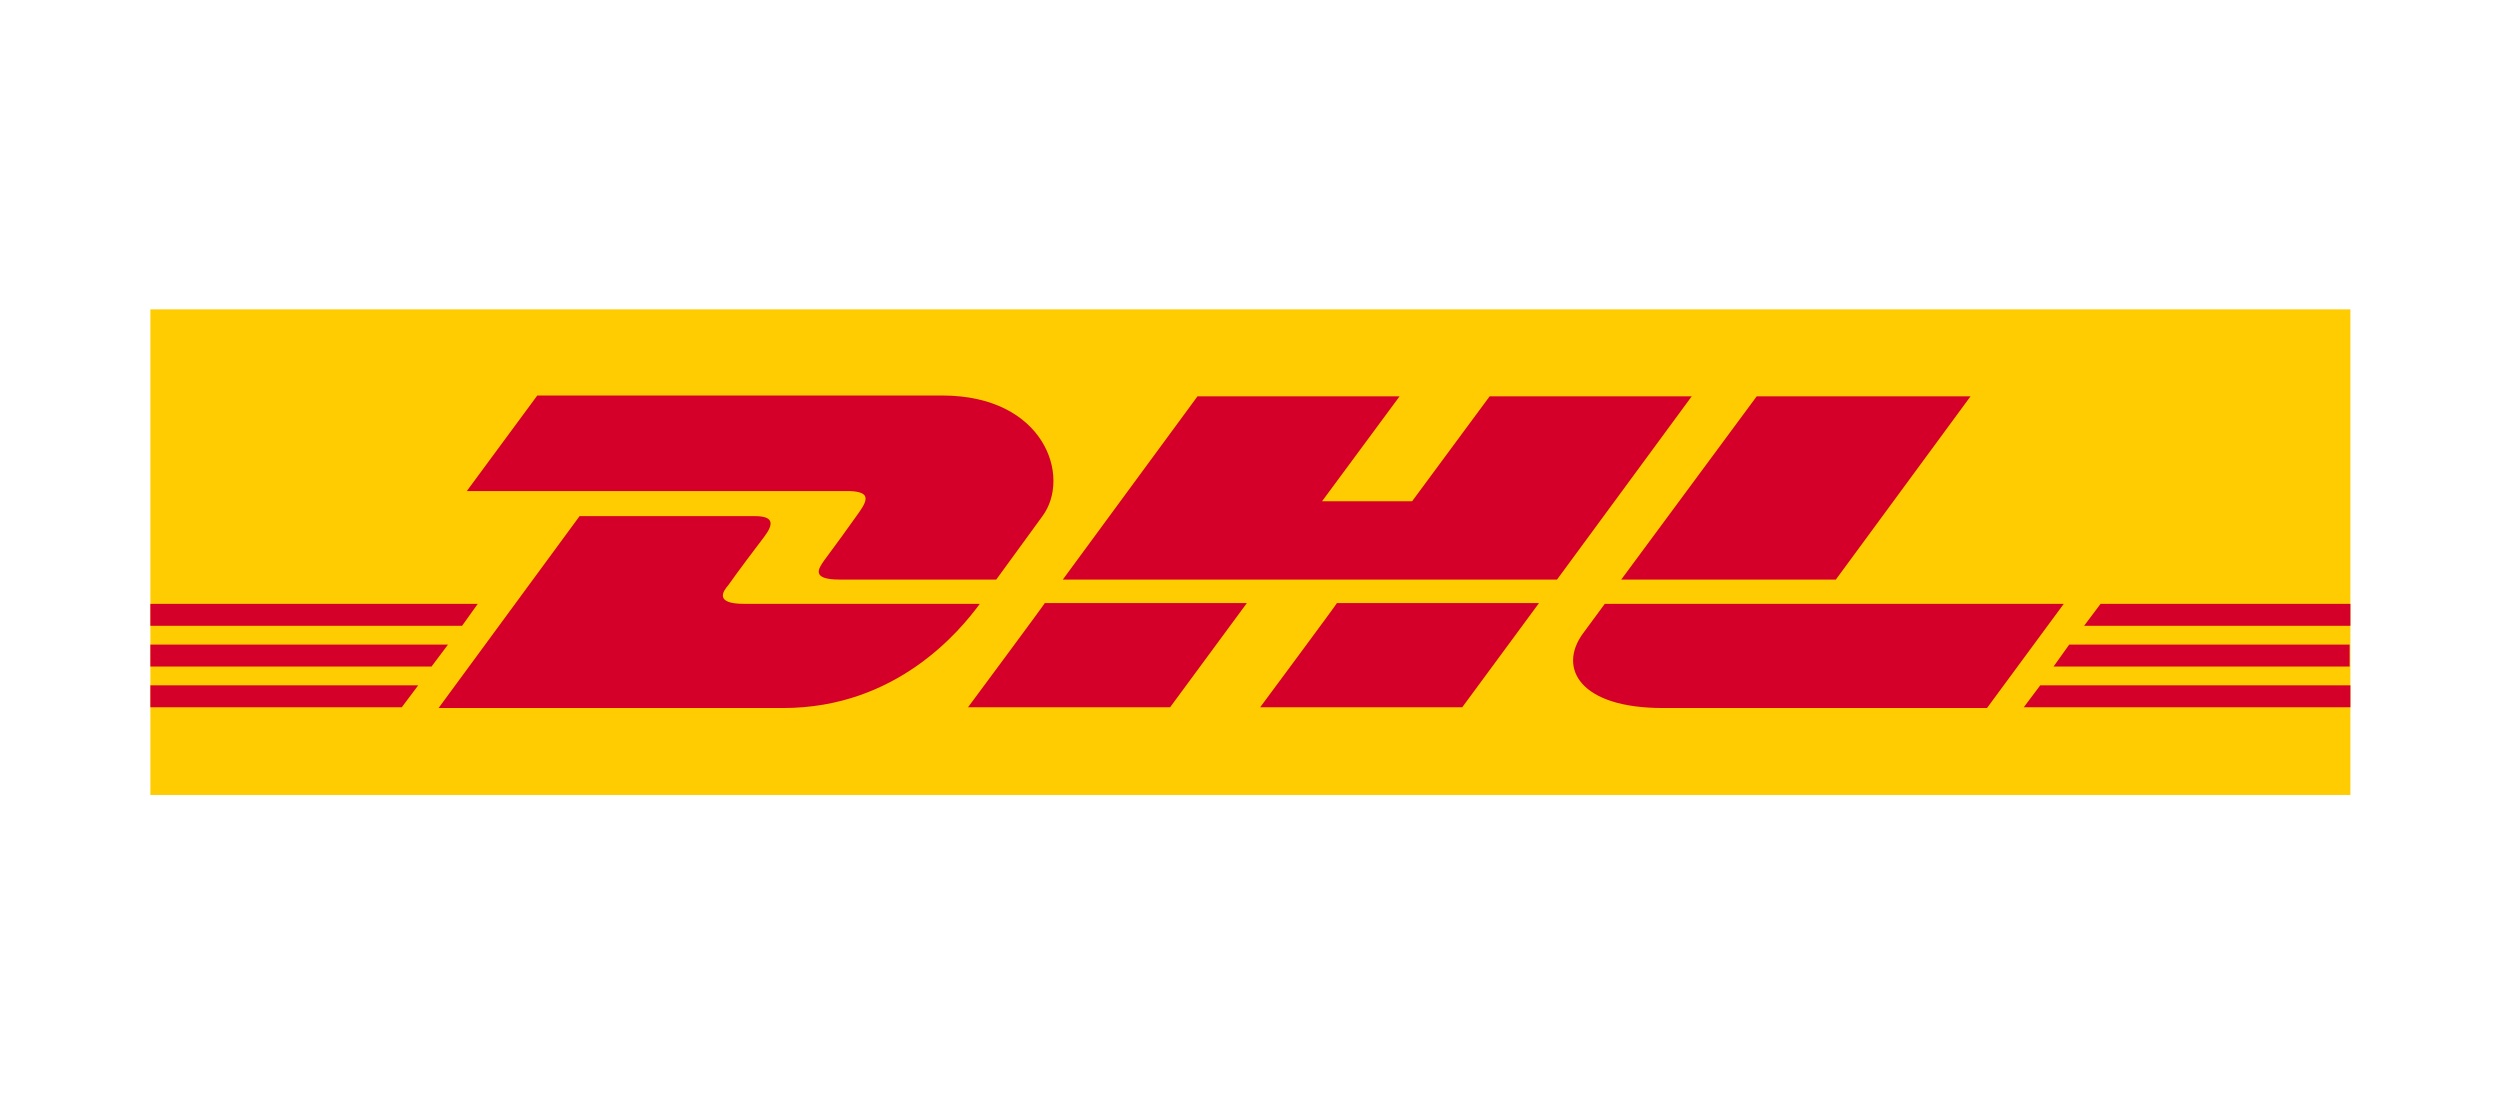 <?xml version="1.0" encoding="utf-8"?>
<!-- Generator: Adobe Illustrator 27.0.0, SVG Export Plug-In . SVG Version: 6.00 Build 0)  -->
<svg version="1.1" id="Layer_1" xmlns="http://www.w3.org/2000/svg" xmlns:xlink="http://www.w3.org/1999/xlink" x="0px" y="0px"
	 viewBox="0 0 319.2 141" style="enable-background:new 0 0 319.2 141;" xml:space="preserve">
<style type="text/css">
	.st0{fill:#FECC00;}
	.st1{fill:#D50029;}
</style>
<g>
	<path class="st0" d="M300.1,39.5v62H19.2v-62H300.1z"/>
	<path class="st1" d="M109.7,65.4c-1.2,1.7-3.3,4.6-4.5,6.2c-0.6,0.9-1.8,2.4,2,2.4h20c0,0,3.2-4.4,5.9-8.1
		c3.7-5,0.3-15.4-12.8-15.4H68.6l-9,12.2h48.9C111,62.8,110.9,63.7,109.7,65.4L109.7,65.4z M95,77.1c-3.8,0-2.7-1.6-2-2.4
		c1.2-1.7,3.3-4.5,4.6-6.2c1.2-1.6,1.2-2.6-1.2-2.6H74l-18,24.5h44c14.5,0,22.6-9.9,25.1-13.3H95L95,77.1z M123.6,90.3h25.8
		l9.8-13.3h-25.8C133.4,77.1,123.6,90.3,123.6,90.3L123.6,90.3z M190.2,50.6l-9.9,13.4h-11.5l9.9-13.4h-25.8l-17.2,23.4h63.1
		L216,50.6C216,50.6,190.2,50.6,190.2,50.6z M160.9,90.3h25.8l9.8-13.3h-25.8C170.7,77.1,160.9,90.3,160.9,90.3z M19.2,82.3v2.8
		h35.9l2.1-2.8H19.2z M61,77.1H19.2v2.8h39.8L61,77.1z M19.2,90.3h32.1l2.1-2.8H19.2V90.3z M262.2,85.1h37.8v-2.8h-35.8L262.2,85.1z
		 M258.4,90.3h41.7v-2.8h-39.6L258.4,90.3z M268.2,77.1l-2.1,2.8h34v-2.8H268.2z M234.4,74l17.2-23.4h-27.3c0,0-17.3,23.4-17.3,23.4
		H234.4z M204.9,77.1c0,0-1.9,2.6-2.8,3.8c-3.2,4.4-0.4,9.5,10.2,9.5h41.4l9.8-13.3L204.9,77.1L204.9,77.1z"/>
</g>
</svg>
